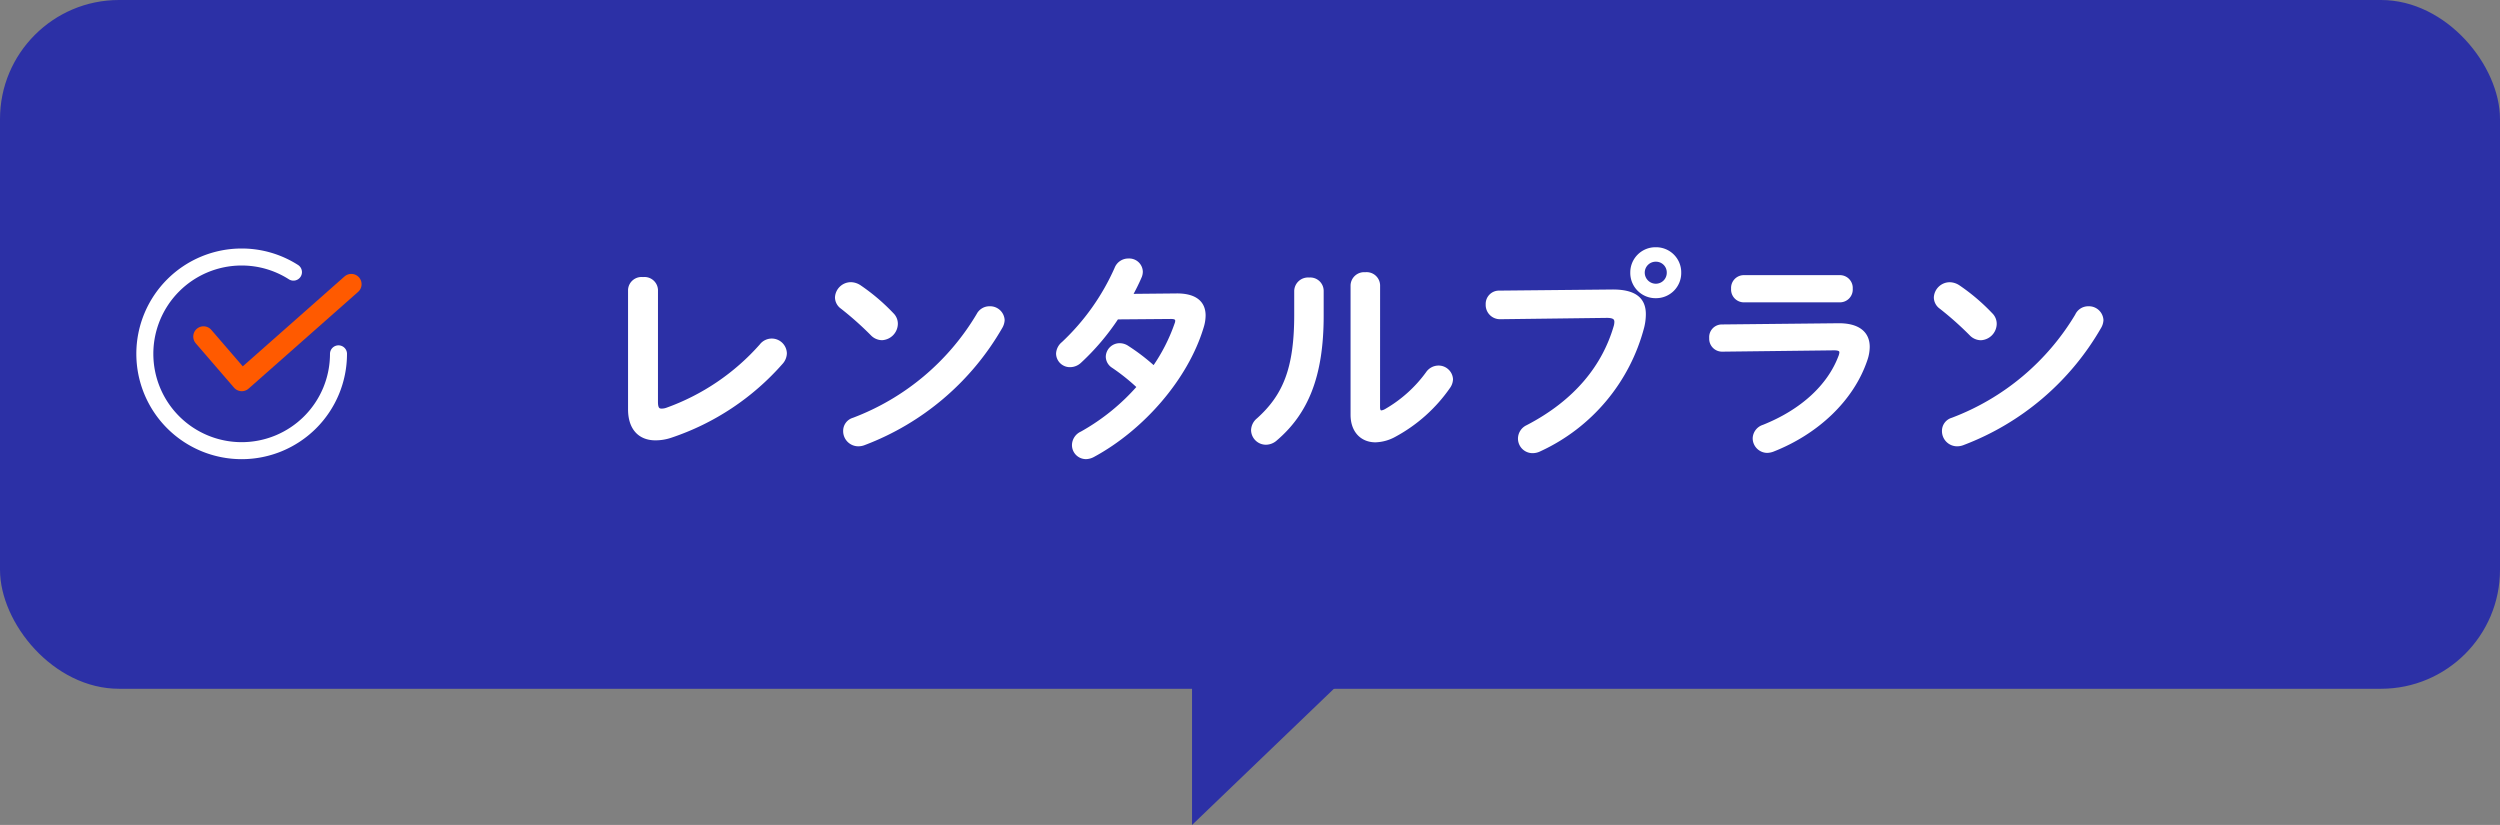 <svg xmlns="http://www.w3.org/2000/svg" width="294" height="97.016" viewBox="0 0 294 97.016">
  <rect x="0" y="0" width="294" height="97.016" fill="#808080" stroke="none"/>
  <g id="tit" transform="translate(-48 -710)">
    <g id="bg">
      <rect id="bg-2" data-name="bg" width="294" height="81" rx="14" transform="translate(48 710)" fill="#2c30a6"/>
      <path id="パス" d="M188.184,784.543v26.473l27.574-26.473Z" transform="translate(0 -4)" fill="#2c30a6"/>
    </g>
    <g id="txt">
      <path id="パス_35336" data-name="パス 35336" d="M-81.822-17.914a1.387,1.387,0,0,0-1.56-1.3,1.387,1.387,0,0,0-1.56,1.3v14.04c0,2.288,1.2,3.458,3.016,3.458A5.568,5.568,0,0,0-80.158-.7,29.891,29.891,0,0,0-67.106-9.36a1.7,1.7,0,0,0,.442-1.092,1.582,1.582,0,0,0-1.586-1.534,1.583,1.583,0,0,0-1.248.624A26.9,26.9,0,0,1-80.6-3.848a1.923,1.923,0,0,1-.6.1c-.442,0-.624-.26-.624-.988Zm23.92-.364a1.891,1.891,0,0,0-1.04-.338,1.68,1.68,0,0,0-1.664,1.586,1.446,1.446,0,0,0,.624,1.17,38.016,38.016,0,0,1,3.536,3.146,1.649,1.649,0,0,0,1.17.52,1.758,1.758,0,0,0,1.664-1.716,1.534,1.534,0,0,0-.468-1.118A23.346,23.346,0,0,0-57.9-18.278Zm13.936,3.3A28.96,28.96,0,0,1-58.63-2.678,1.4,1.4,0,0,0-59.644-1.3,1.585,1.585,0,0,0-58.084.286a1.839,1.839,0,0,0,.7-.13A31.327,31.327,0,0,0-41.314-13.52a1.814,1.814,0,0,0,.26-.832,1.512,1.512,0,0,0-1.586-1.43A1.48,1.48,0,0,0-43.966-14.976Zm17.94-2.262c.416-.754.78-1.482,1.092-2.21a1.491,1.491,0,0,0,.13-.624A1.4,1.4,0,0,0-26.286-21.4a1.526,1.526,0,0,0-1.456.988,27.134,27.134,0,0,1-6.24,8.788,1.65,1.65,0,0,0-.624,1.222A1.422,1.422,0,0,0-33.15-9.022a1.677,1.677,0,0,0,1.144-.468,28.065,28.065,0,0,0,4.368-5.148l6.344-.052c.494,0,.7.13.7.416a1.021,1.021,0,0,1-.078.364A20.964,20.964,0,0,1-23.3-8.762a23.85,23.85,0,0,0-3.12-2.392,1.62,1.62,0,0,0-.91-.286,1.433,1.433,0,0,0-1.43,1.378,1.369,1.369,0,0,0,.65,1.144A23.9,23.9,0,0,1-25.09-6.5,25.272,25.272,0,0,1-31.8-1.066a1.569,1.569,0,0,0-.936,1.4A1.448,1.448,0,0,0-31.3,1.794a1.857,1.857,0,0,0,.858-.234c5.772-3.12,10.972-9.048,12.792-15.08A4.639,4.639,0,0,0-17.42-14.9c0-1.56-1.092-2.418-3.25-2.392ZM-6.6-14.976c0,6.344-1.352,9.542-4.446,12.324A1.658,1.658,0,0,0-11.674-1.4,1.549,1.549,0,0,0-10.14.1,1.737,1.737,0,0,0-8.97-.364C-5.382-3.432-3.536-7.7-3.536-14.872V-17.81a1.379,1.379,0,0,0-1.508-1.352A1.426,1.426,0,0,0-6.6-17.81Zm9.7-3.484A1.384,1.384,0,0,0,1.56-19.786,1.4,1.4,0,0,0,.026-18.46V-3.224C.026-1.3,1.17-.182,2.756-.182A4.952,4.952,0,0,0,4.992-.806,18.342,18.342,0,0,0,11.362-6.5a1.665,1.665,0,0,0,.312-.91,1.5,1.5,0,0,0-1.534-1.4,1.578,1.578,0,0,0-1.274.7A15.724,15.724,0,0,1,3.978-3.718a1.382,1.382,0,0,1-.52.182c-.26,0-.364-.208-.364-.6Zm32.63-4.264a2.758,2.758,0,0,0-2.808,2.782,2.764,2.764,0,0,0,2.808,2.808,2.758,2.758,0,0,0,2.782-2.808A2.752,2.752,0,0,0,35.724-22.724Zm0,1.3a1.465,1.465,0,0,1,1.482,1.482,1.487,1.487,0,0,1-1.482,1.508,1.509,1.509,0,0,1-1.508-1.508A1.487,1.487,0,0,1,35.724-21.424Zm-18.434,3.8a1.363,1.363,0,0,0-1.378,1.43,1.479,1.479,0,0,0,1.508,1.534l12.532-.156c.754,0,1.092.182,1.092.676a2.1,2.1,0,0,1-.078.52c-1.352,4.654-4.6,8.814-10.348,11.8a1.551,1.551,0,0,0-.91,1.378,1.514,1.514,0,0,0,1.508,1.534,1.881,1.881,0,0,0,.858-.208,22.02,22.02,0,0,0,12.09-14.456,6.386,6.386,0,0,0,.182-1.482c0-1.742-1.066-2.73-3.8-2.7Zm28.756-1.82a1.305,1.305,0,0,0-1.274,1.4,1.305,1.305,0,0,0,1.274,1.4H57.382a1.31,1.31,0,0,0,1.3-1.4,1.31,1.31,0,0,0-1.3-1.4Zm-2.574,5.8a1.289,1.289,0,0,0-1.274,1.4,1.315,1.315,0,0,0,1.326,1.4L56.68-11c.572,0,.832.13.832.442a1.669,1.669,0,0,1-.13.52c-1.3,3.432-4.446,6.37-9,8.19a1.52,1.52,0,0,0-1.066,1.4,1.525,1.525,0,0,0,1.508,1.508,2.061,2.061,0,0,0,.65-.13c5.1-2,9.334-5.85,10.946-10.66a4.688,4.688,0,0,0,.26-1.482c0-1.586-1.118-2.6-3.51-2.574Zm27.846-4.628a1.891,1.891,0,0,0-1.04-.338,1.68,1.68,0,0,0-1.664,1.586,1.446,1.446,0,0,0,.624,1.17,38.015,38.015,0,0,1,3.536,3.146,1.649,1.649,0,0,0,1.17.52,1.758,1.758,0,0,0,1.664-1.716,1.534,1.534,0,0,0-.468-1.118A23.346,23.346,0,0,0,71.318-18.278Zm13.936,3.3A28.96,28.96,0,0,1,70.59-2.678,1.4,1.4,0,0,0,69.576-1.3,1.585,1.585,0,0,0,71.136.286a1.839,1.839,0,0,0,.7-.13A31.327,31.327,0,0,0,87.906-13.52a1.814,1.814,0,0,0,.26-.832,1.512,1.512,0,0,0-1.586-1.43A1.48,1.48,0,0,0,85.254-14.976Z" transform="translate(207 762)" fill="#fff" stroke="#fff" stroke-width="0.4"/>
      <g id="check" transform="translate(68.855 742.325)">
        <path id="パス_1062" data-name="パス 1062" d="M23.521,12.134h0A11.387,11.387,0,1,1,12.132.746a11.3,11.3,0,0,1,6.091,1.778" transform="translate(-4.569 -2.847)" fill="none" stroke="#fff" stroke-linecap="round" stroke-linejoin="round" stroke-width="2"/>
        <path id="パス_1063" data-name="パス 1063" d="M1.209,6.508l4.5,5.216,3.861-3.41L18.589.346" transform="translate(1.87 0.748)" fill="none" stroke="#ff5a00" stroke-linecap="round" stroke-linejoin="round" stroke-width="2.417"/>
      </g>
    </g>
  </g>
</svg>
